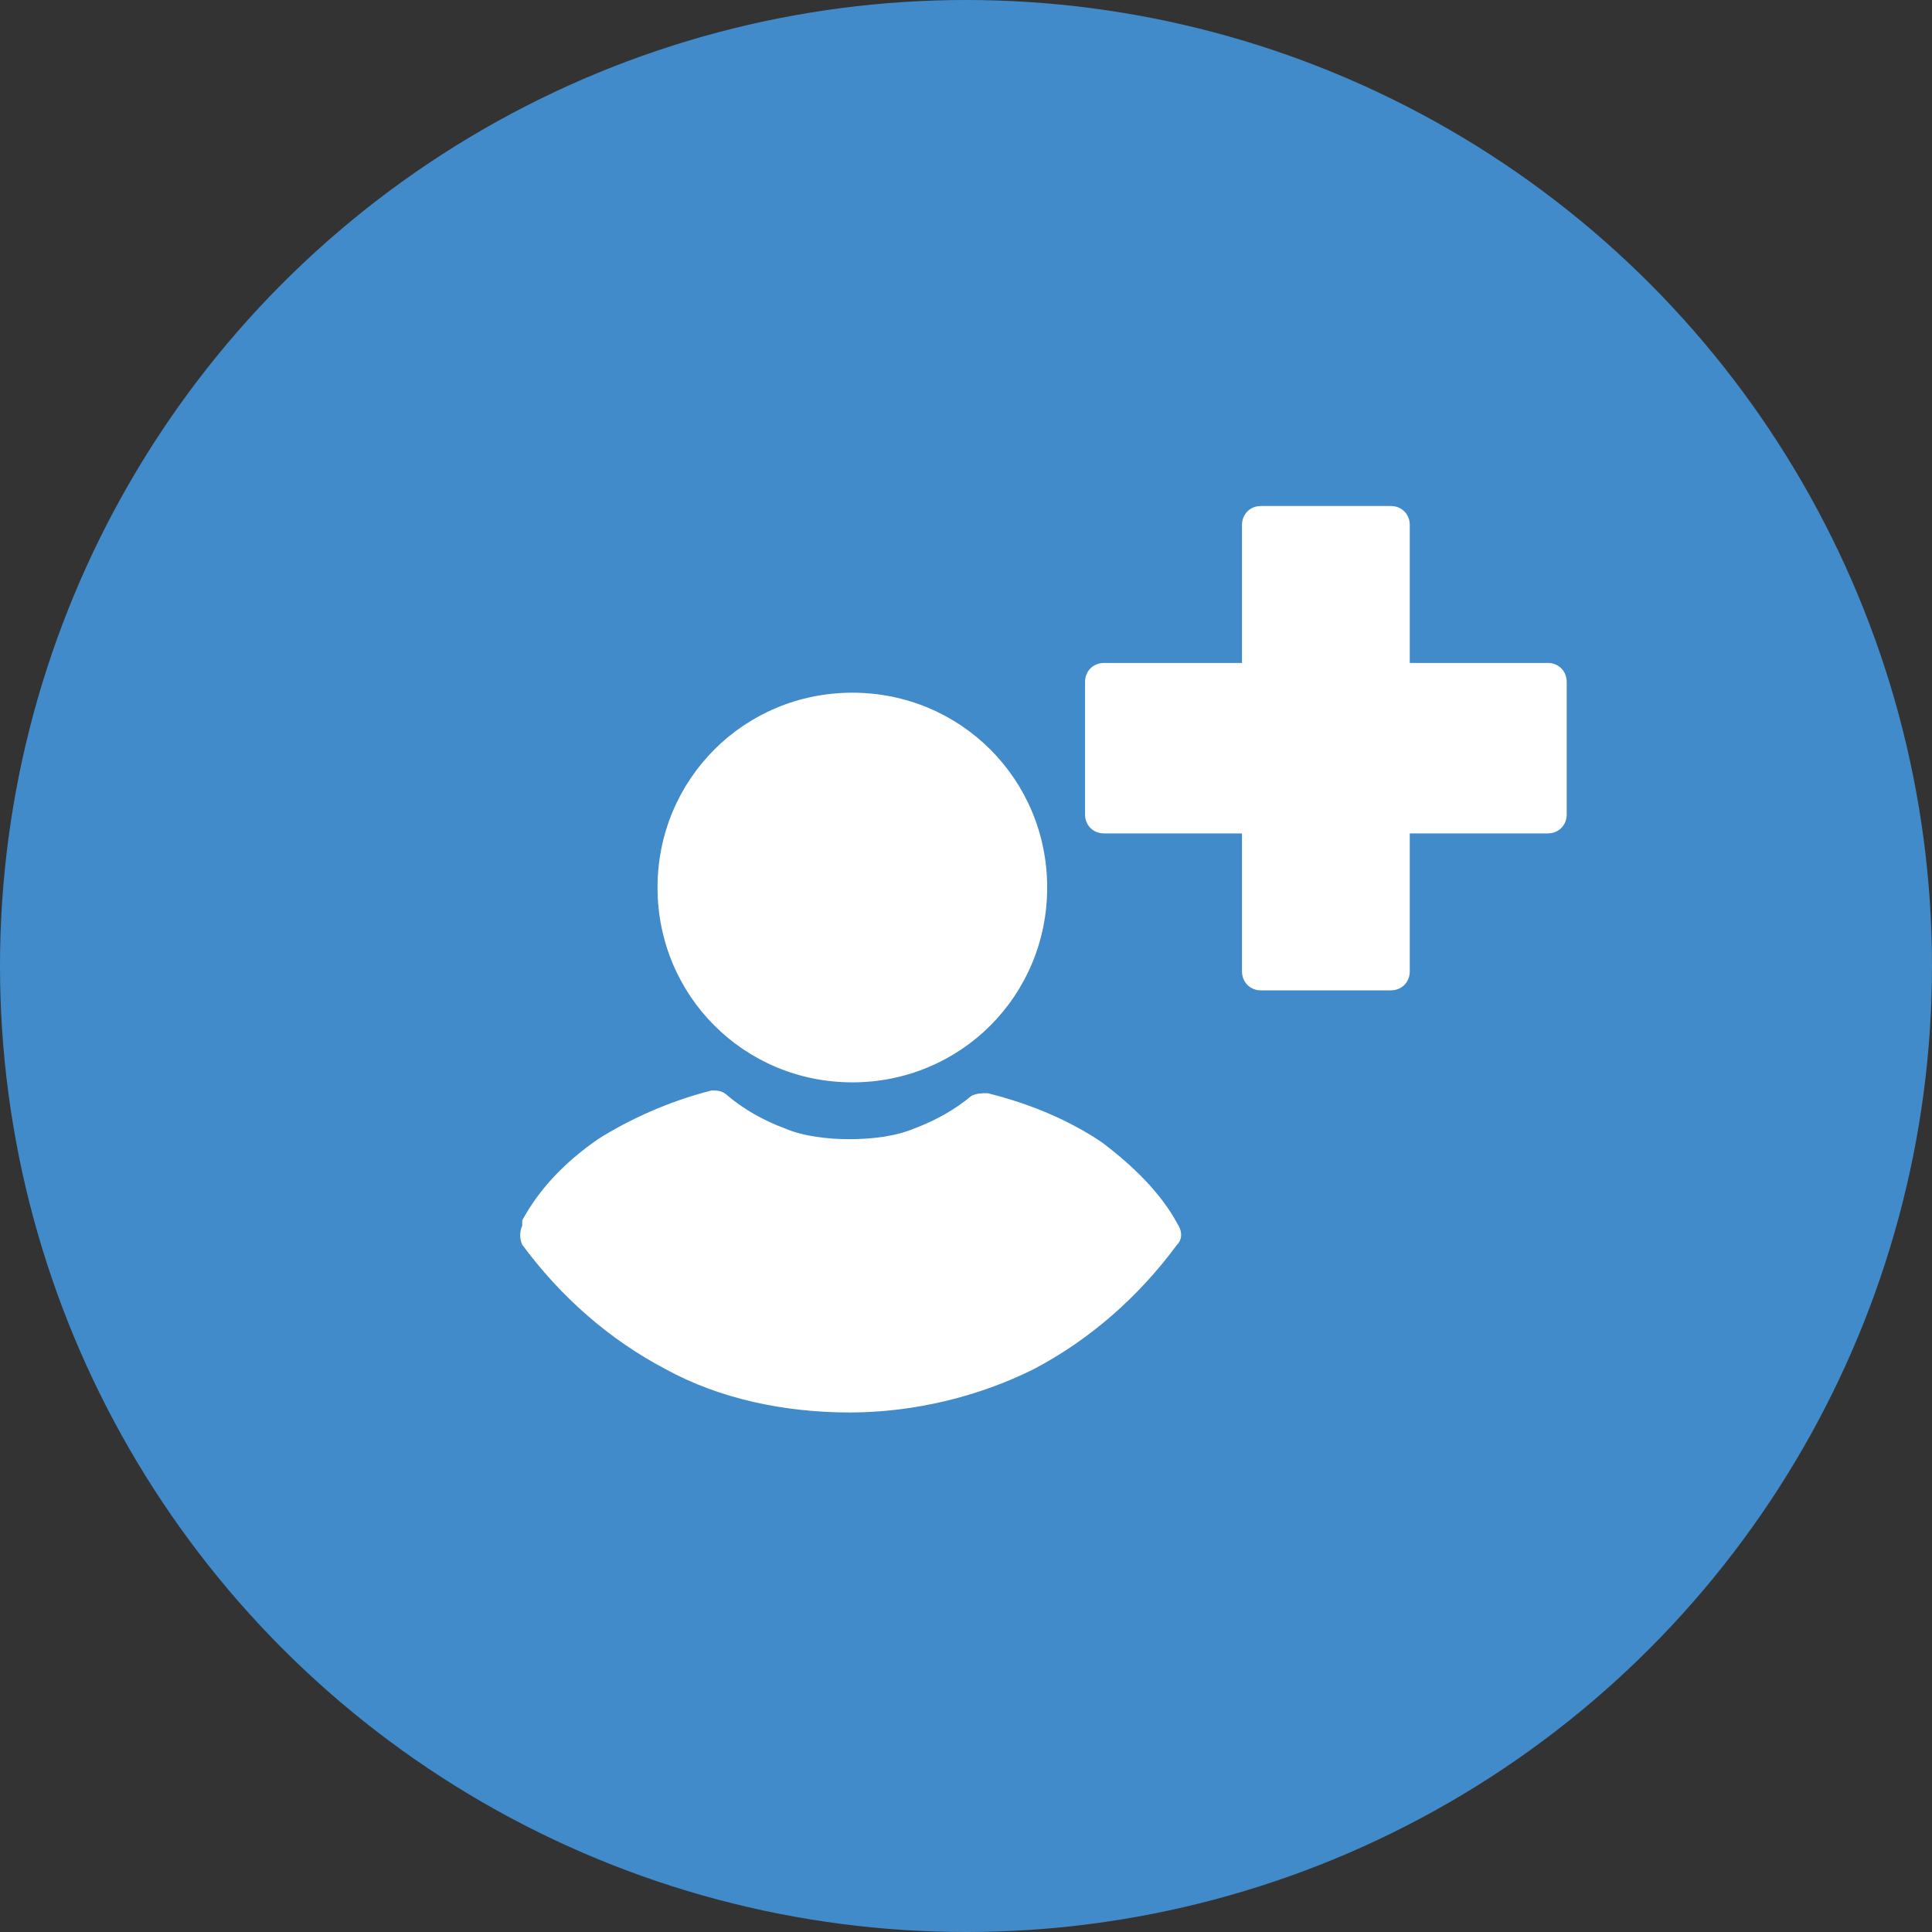 <?xml version="1.0" encoding="UTF-8"?>
<svg id="Layer_1" data-name="Layer 1" xmlns="http://www.w3.org/2000/svg" viewBox="0 0 71.4 71.4">
  <rect x="0" y="0" width="71.4" height="71.4" fill="#333333" stroke="none"/>
  <defs>
    <style>
      .cls-1 {
        fill: #418bca;
      }

      .cls-1, .cls-2 {
        stroke-width: 0px;
      }

      .cls-2 {
        fill: #fff;
      }
    </style>
  </defs>
  <circle class="cls-1" cx="35.7" cy="35.7" r="35.7"/>
  <g>
    <path class="cls-2" d="M57.2,24.5h-5.1v-5.1c0-.4-.3-.7-.7-.7h-4.8c-.4,0-.7.3-.7.7v5.1h-5.1c-.4,0-.7.3-.7.7v4.9c0,.4.3.7.7.7h5.1v5.1c0,.4.3.7.7.7h4.8c.4,0,.7-.3.7-.7v-5.1h5.1c.4,0,.7-.3.7-.7v-4.9c0-.4-.3-.7-.7-.7Z"/>
    <path class="cls-2" d="M19.3,45.3c-.1.2-.1.5,0,.7,1.4,1.9,3.2,3.5,5.3,4.6,2,1.1,4.4,1.6,6.8,1.6s4.8-.6,6.8-1.6c2.1-1.1,3.9-2.7,5.3-4.6.2-.2.2-.5,0-.8-.6-1.1-1.6-2.1-2.8-3-1.2-.8-2.6-1.4-4.2-1.8-.2,0-.4,0-.6.1-.6.5-1.3.9-2.1,1.2-.7.3-1.6.4-2.4.4s-1.7-.1-2.4-.4c-.8-.3-1.5-.7-2.1-1.2-.2-.2-.4-.2-.6-.2-1.6.4-3.1,1.1-4.2,1.8-1.3.9-2.2,1.9-2.8,3Z"/>
    <path class="cls-2" d="M31.5,40c2,0,3.8-.8,5.1-2.1,1.3-1.3,2.1-3.1,2.1-5.1s-.8-3.8-2.1-5.1c-1.3-1.3-3.1-2.1-5.1-2.1s-3.8.8-5.1,2.1c-1.3,1.3-2.1,3.1-2.1,5.1s.8,3.8,2.1,5.1c1.3,1.3,3.1,2.1,5.1,2.1Z"/>
  </g>
</svg>
